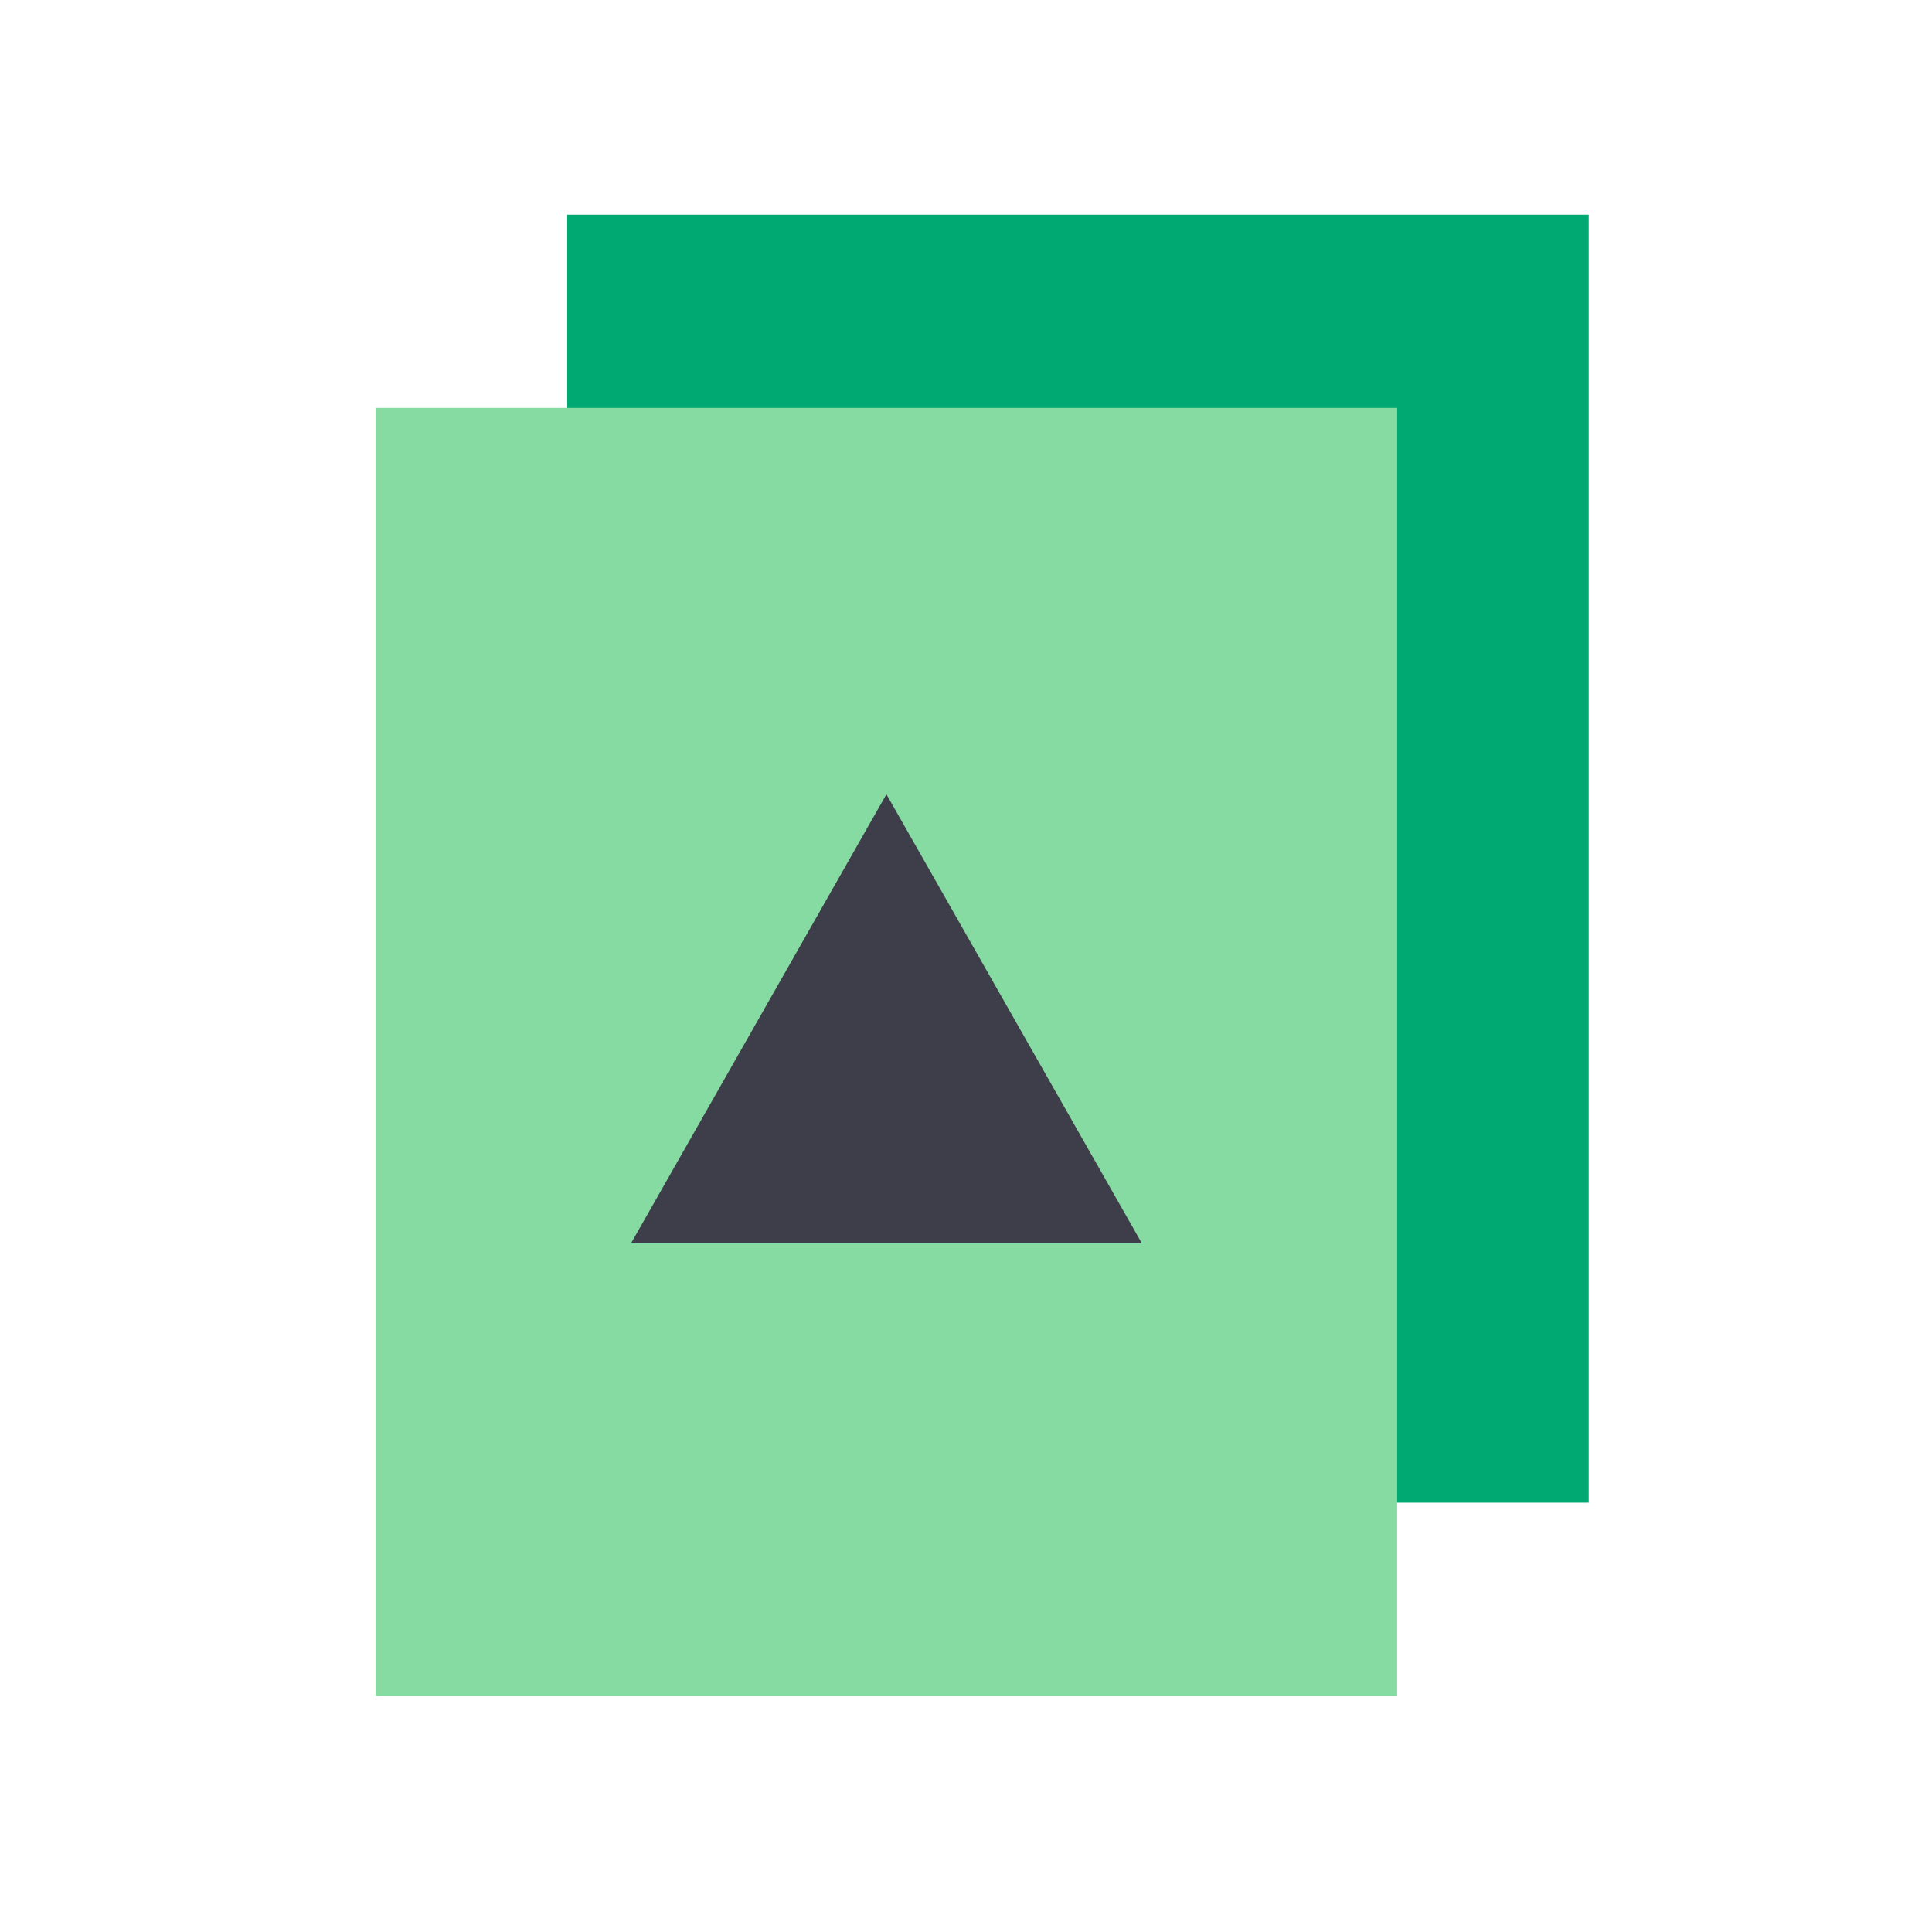 <?xml version="1.0" encoding="UTF-8"?>
<svg width="36px" height="36px" viewBox="0 0 36 36" version="1.1" xmlns="http://www.w3.org/2000/svg" xmlns:xlink="http://www.w3.org/1999/xlink">
    <!-- Generator: Sketch 54.1 (76490) - https://sketchapp.com -->
    <title>产品-共享存储</title>
    <desc>Created with Sketch.</desc>
    <g id="产品-共享存储" stroke="none" stroke-width="1" fill="none" fill-rule="evenodd">
        <g>
            <rect id="Bound" x="0" y="0" width="36" height="36"></rect>
            <g id="编组" transform="translate(7, 4)">
                <rect id="Rectangle" fill="#00A971" x="3.569" y="0" width="19.034" height="24"></rect>
                <rect id="Rectangle" fill="#86DBA2" x="0" y="3.6" width="19.034" height="24"></rect>
                <path d="M9.517,10.8 L14.276,19.166 L4.759,19.166 L9.517,10.8 Z" id="Shape" fill="#3D3E49"></path>
            </g>
        </g>
    </g>
</svg>